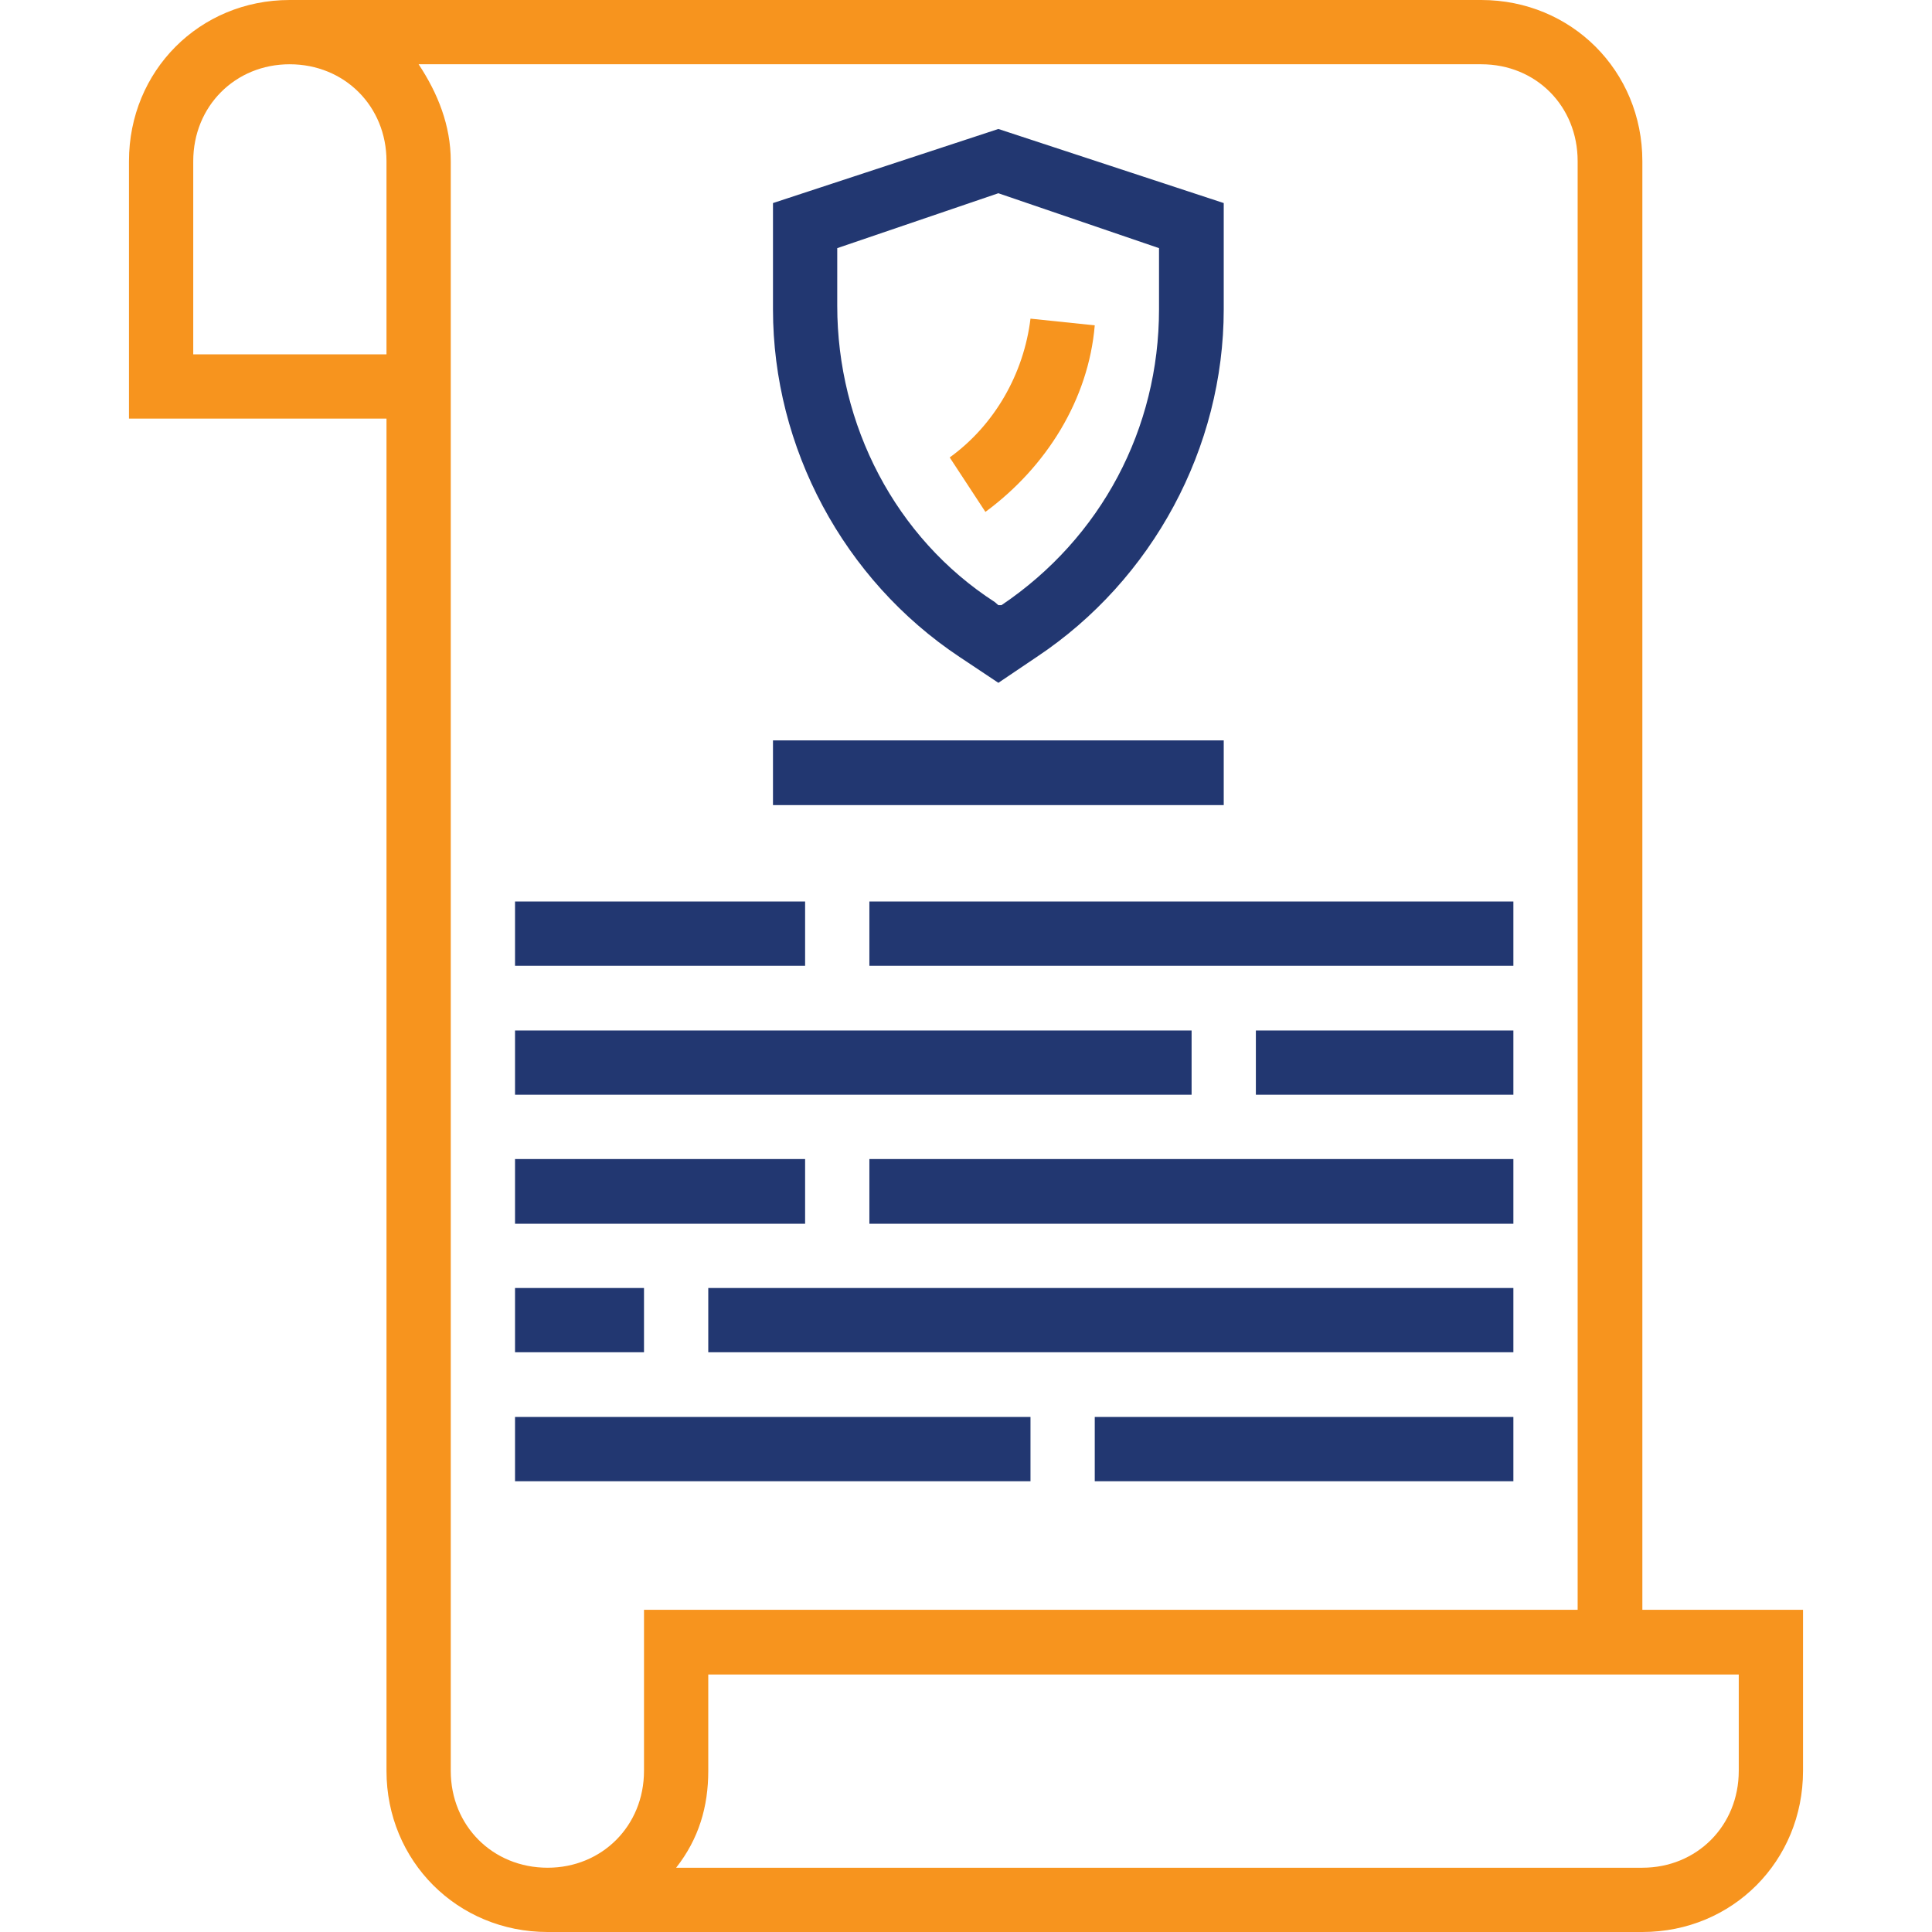 <svg xmlns="http://www.w3.org/2000/svg" width="512" height="512" viewBox="0 0 43.29 43.29" shape-rendering="geometricPrecision" text-rendering="geometricPrecision" image-rendering="optimizeQuality" fill-rule="evenodd" clip-rule="evenodd"><defs><style>.fil1{fill:#223771}</style></defs><g id="Camada_x0020_1"><g id="_1940692006864"><path d="M36.8 3.61C36.8 1.59 35.21 0 33.19 0H6.49c-2.02 0-3.6 1.59-3.6 3.61v5.77h5.77v30.3c0 2.02 1.59 3.61 3.61 3.61H36.8c2.02 0 3.6-1.59 3.6-3.61v-3.61h-3.6V3.61zM24.53 7.29l-1.44-.15c-.15 1.23-.8 2.38-1.81 3.11l.8 1.22c1.37-1.01 2.31-2.52 2.45-4.18zm-15.87.65H4.33V3.61c0-1.23.94-2.17 2.16-2.17 1.23 0 2.17.94 2.17 2.17v4.33zm1.44 31.74V3.61c0-.8-.29-1.52-.72-2.17h23.81c1.23 0 2.16.94 2.16 2.17v32.46H14.43v3.61c0 1.23-.94 2.17-2.16 2.17-1.23 0-2.17-.94-2.17-2.17zm28.86-2.16v2.16c0 1.23-.94 2.17-2.16 2.17H15.15c.51-.65.72-1.37.72-2.17v-2.16h23.09z" fill="#f7941e"/><path class="fil1" d="M28.14 23.09h5.77v1.44h-5.77v-1.44zm0 0zM11.54 23.09H26.7v1.44H11.54v-1.44zm0 0zM19.48 25.97h14.43v1.45H19.48v-1.45zm0 0zM11.54 25.97h6.5v1.45h-6.5v-1.45zm0 0zM24.53 31.75h9.38v1.44h-9.38v-1.44zm0 0zM11.54 31.75h11.55v1.44H11.54v-1.44zm0 0zM21.5 14.72l.87.58.86-.58c2.6-1.73 4.19-4.69 4.19-7.79V4.55l-5.05-1.66-5.05 1.66v2.38c0 3.1 1.58 6.06 4.18 7.79zm-2.74-9.16l3.61-1.23 3.6 1.23v1.37c0 2.67-1.29 5.12-3.53 6.63h-.07l-.08-.07c-2.23-1.44-3.53-3.97-3.53-6.64V5.56zm0 0zM15.87 28.86h18.04v1.44H15.87v-1.44zm0 0zM11.54 28.86h2.89v1.44h-2.89v-1.44zm0 0zM19.48 20.2h14.43v1.44H19.48V20.2zm0 0zM11.54 20.2h6.5v1.44h-6.5V20.2zm0 0zM17.32 16.59h10.1v1.45h-10.1v-1.45zm0 0z"/></g><path fill="none" d="M0 0h43.29v43.29H0z"/></g></svg>